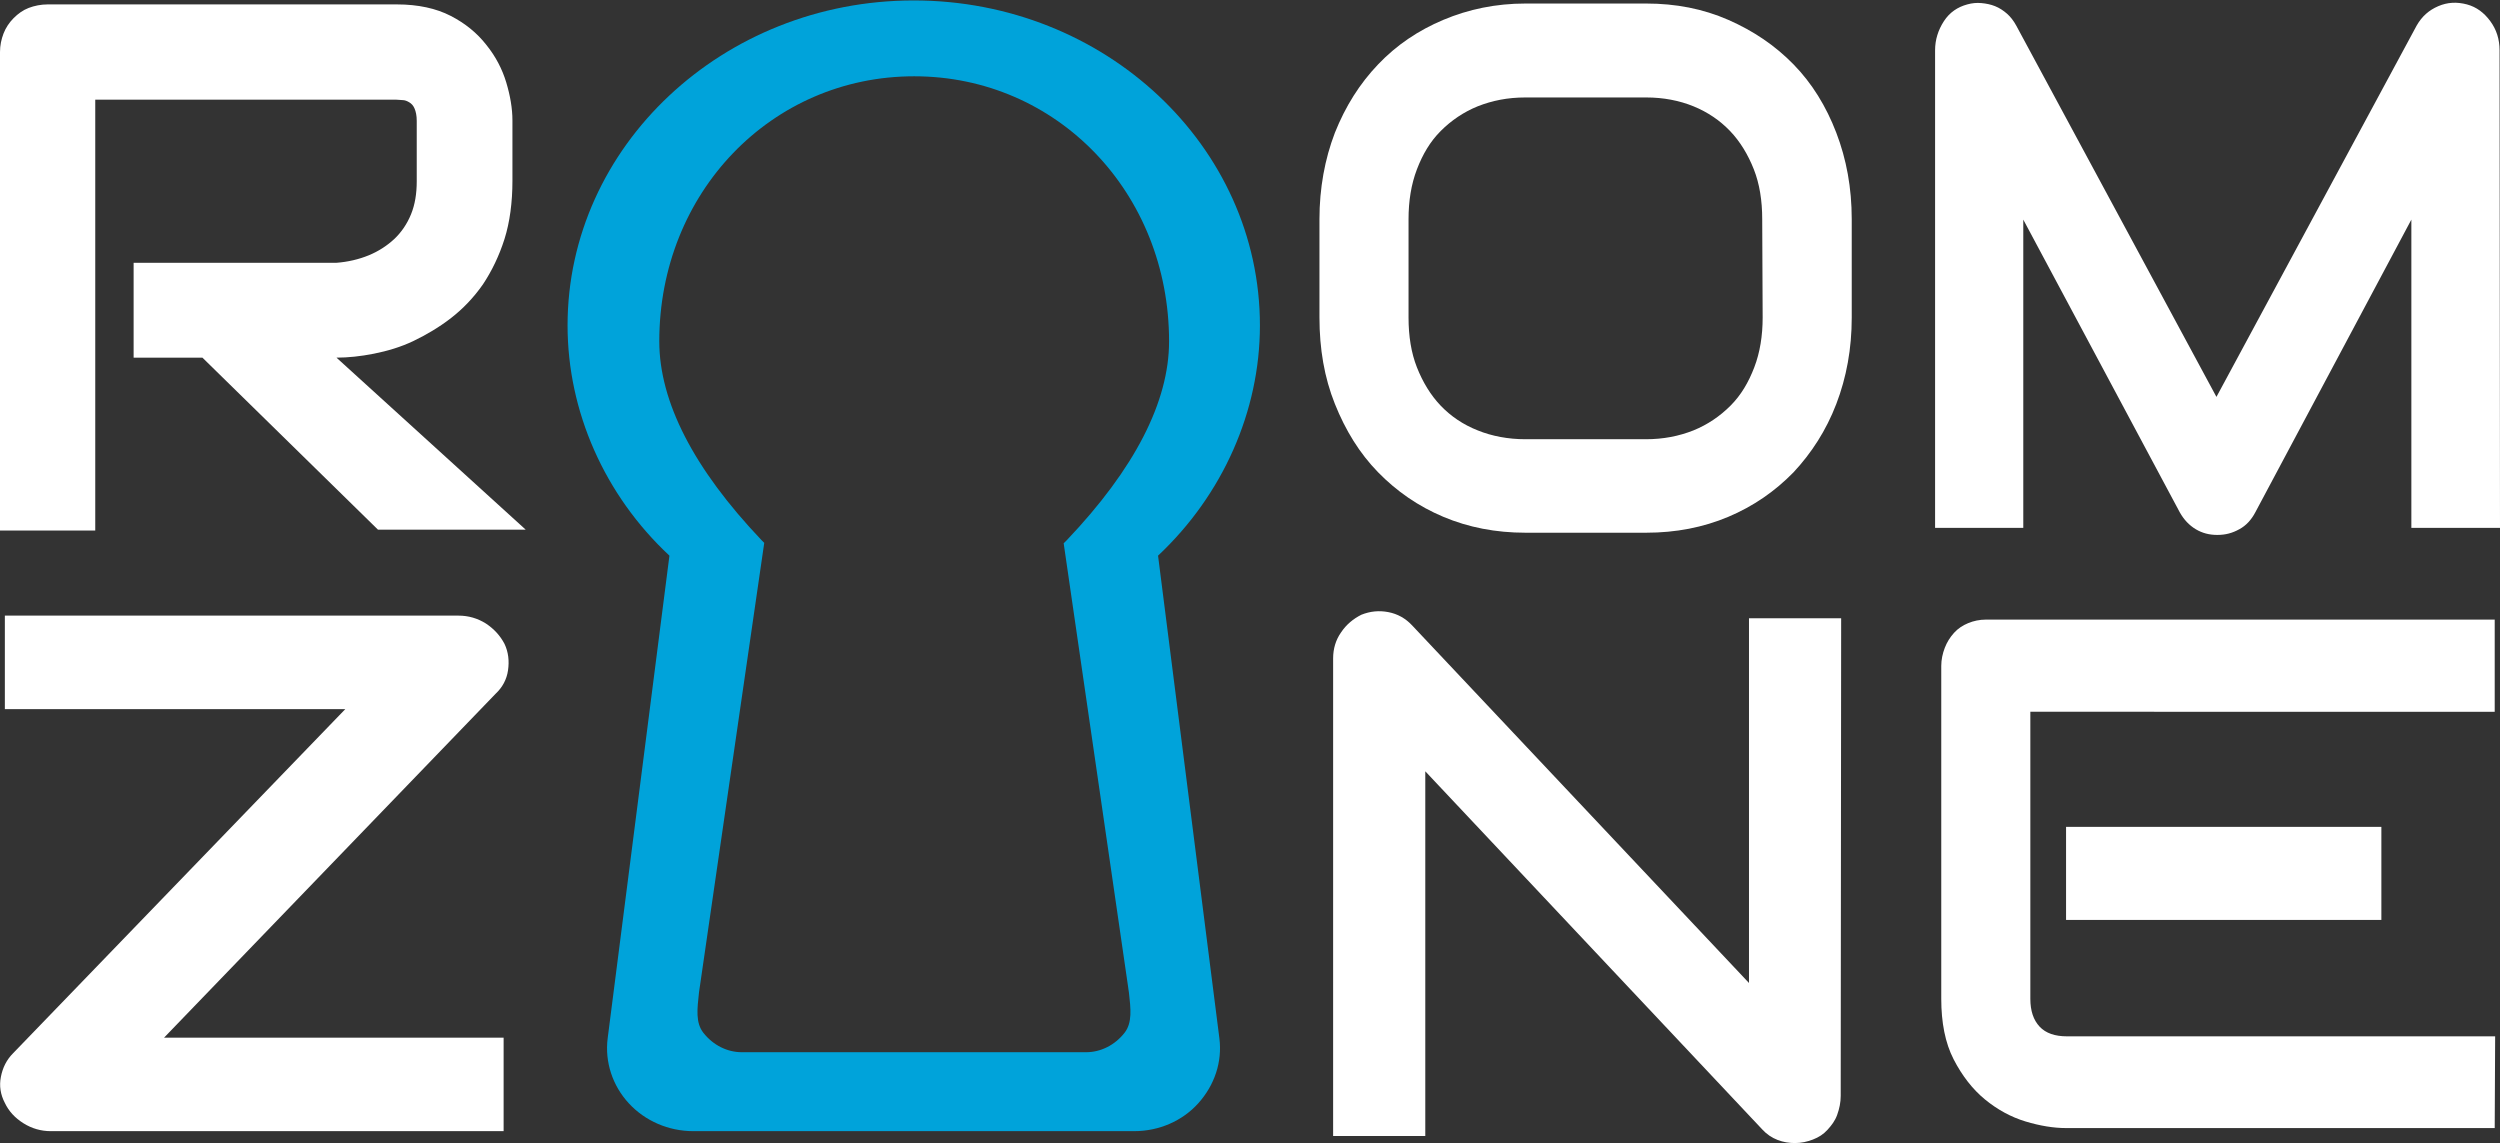<svg xmlns="http://www.w3.org/2000/svg" xmlns:xlink="http://www.w3.org/1999/xlink" id="Ebene_1" x="0px" y="0px" viewBox="0 0 566.9 259.2" style="enable-background:new 0 0 566.9 259.2;" xml:space="preserve"><rect x="0" y="0" width="566.9" height="259.2" fill="#333333" stroke="none"/><style type="text/css">	.st0{fill:#FFFFFF;}	.st1{fill:#00A3DA;}</style><path class="st0" d="M116.2,41c0,4.9-0.6,9.4-1.8,13.2s-2.9,7.3-4.9,10.3c-2.1,3-4.5,5.5-7.2,7.6c-2.7,2.1-5.6,3.8-8.5,5.2  s-6,2.3-9,2.9c-3,0.6-5.9,0.9-8.5,0.9l42.9,39H85.7l-39.8-39H30.3V59.6h45.9c2.7-0.2,5.2-0.8,7.4-1.7s4.2-2.2,5.8-3.7  s2.9-3.4,3.8-5.6s1.3-4.7,1.3-7.5V27.4c0-1.2-0.2-2.1-0.5-2.8s-0.7-1.1-1.2-1.4c-0.5-0.3-1-0.5-1.5-0.5c-0.5,0-1-0.1-1.5-0.1H21.6  v97.7H0V11.8c0-1.5,0.3-2.9,0.8-4.2s1.3-2.5,2.3-3.5s2.1-1.8,3.4-2.3c1.3-0.5,2.8-0.8,4.3-0.8H90c4.8,0,8.9,0.9,12.2,2.6  c3.3,1.7,6,3.9,8.1,6.6c2.1,2.6,3.6,5.5,4.5,8.5c0.9,3,1.4,5.9,1.4,8.6L116.2,41L116.2,41z"></path><path class="st0" d="M419.9,72c0,7.1-1.2,13.6-3.5,19.6s-5.6,11.1-9.7,15.5c-4.2,4.3-9.1,7.7-14.8,10.1c-5.7,2.4-11.9,3.6-18.6,3.6  h-27.4c-6.7,0-12.9-1.2-18.6-3.6s-10.6-5.8-14.8-10.1s-7.4-9.5-9.8-15.5s-3.5-12.5-3.5-19.6V49.7c0-7,1.2-13.6,3.5-19.6  c2.4-6,5.6-11.1,9.8-15.5s9.1-7.7,14.8-10.1s11.9-3.7,18.6-3.7h27.4c6.7,0,12.9,1.2,18.6,3.7s10.6,5.8,14.8,10.1s7.4,9.5,9.7,15.5  c2.3,6,3.5,12.5,3.5,19.6V72z M399.6,49.7c0-4.2-0.6-8-1.9-11.3s-3.1-6.3-5.4-8.7s-5.1-4.3-8.3-5.6s-6.8-2-10.7-2h-27.4  c-4,0-7.5,0.7-10.8,2c-3.2,1.3-6,3.2-8.4,5.6s-4.1,5.3-5.4,8.7c-1.3,3.4-1.9,7.2-1.9,11.3V72c0,4.2,0.6,8,1.9,11.3s3.1,6.3,5.4,8.7  c2.3,2.4,5.1,4.3,8.4,5.6c3.2,1.3,6.9,2,10.8,2h27.3c4,0,7.5-0.7,10.8-2c3.2-1.3,6-3.2,8.4-5.6s4.1-5.3,5.4-8.7  c1.3-3.4,1.9-7.2,1.9-11.3L399.6,49.7L399.6,49.7z"></path><path class="st0" d="M566.9,119.7h-20.1V49.8l-35.4,66.4c-0.9,1.7-2.1,3-3.6,3.8c-1.6,0.9-3.2,1.3-5,1.3s-3.4-0.4-4.9-1.3  c-1.5-0.9-2.7-2.2-3.6-3.8l-35.5-66.4v69.9h-20V11.4c0-2.4,0.7-4.6,2-6.6s3.1-3.2,5.3-3.8c1.1-0.3,2.1-0.4,3.2-0.3s2.1,0.3,3.1,0.7  s1.9,1,2.7,1.7c0.8,0.7,1.5,1.6,2.1,2.7l45.4,84.2l45.4-84.2c1.2-2.1,2.8-3.5,4.9-4.4s4.2-1,6.5-0.4c2.2,0.6,3.9,1.9,5.3,3.8  s2.1,4.1,2.1,6.6L566.9,119.7L566.9,119.7z"></path><path class="st0" d="M114.4,146c0.9,1.9,1.1,3.9,0.8,6c-0.3,2.1-1.3,3.9-2.8,5.3l-75.2,78h77v21.2H11.5c-2.2,0-4.3-0.6-6.2-1.8  s-3.3-2.7-4.2-4.6c-1-1.9-1.3-3.9-0.9-5.9c0.4-2.1,1.3-3.9,2.8-5.4l75.3-78H1.1v-21.2h102.9c2.2,0,4.3,0.6,6.2,1.8  C112,142.6,113.4,144.1,114.4,146L114.4,146z"></path><path class="st0" d="M417.4,248.5c0,1.5-0.3,2.9-0.8,4.3s-1.3,2.4-2.2,3.4c-0.9,1-2,1.7-3.3,2.2s-2.6,0.8-4.1,0.8  c-1.3,0-2.6-0.2-3.9-0.7s-2.5-1.3-3.5-2.4l-76.4-81.2v82.7h-20.9V149.3c0-2.2,0.6-4.2,1.8-5.9c1.2-1.8,2.8-3.1,4.6-4  c2-0.8,4-1,6.1-0.6s3.9,1.4,5.4,3l76.4,81.1v-82.7h20.9L417.4,248.5L417.4,248.5z"></path><path class="st0" d="M565.7,255.8h-97.2c-2.8,0-5.9-0.5-9.2-1.5c-3.3-1-6.4-2.7-9.2-5c-2.8-2.3-5.2-5.4-7.1-9.1  c-1.9-3.7-2.8-8.3-2.8-13.7v-75.5c0-1.4,0.3-2.8,0.8-4.1c0.5-1.3,1.2-2.4,2.1-3.4s2-1.7,3.2-2.2c1.2-0.5,2.6-0.8,4-0.8h115.4v20.9  H460.4v65.1c0,2.7,0.7,4.8,2.1,6.3s3.5,2.2,6.2,2.2h97.1L565.7,255.8L565.7,255.8z M540,208.6h-71.5v-21.1H540V208.6z"></path><path class="st1" d="M262.6,126c14.7-13.8,23.1-32.8,23.1-52.2c0-40.7-35.2-73.7-78.5-73.7s-78.5,33.1-78.5,73.7  c0,19.5,8.4,38.5,23.1,52.2l-14,109.4c-0.7,5.4,1.1,10.8,4.8,14.8c3.7,4,9,6.3,14.6,6.3h100c5.6,0,10.9-2.3,14.5-6.3  c3.7-4.1,5.5-9.4,4.8-14.8L262.6,126L262.6,126z M172.7,122.5c-15.4-16.2-23.2-31.4-23.2-45.1c0-33.7,25.4-60.1,57.8-60.1  c32.4,0,57.8,26.4,57.8,60.1c0,13.7-7.8,28.9-23.2,45.1l-0.7,0.7l14.6,100.5c0.1,0.5,0.1,1,0.2,1.4c0.4,3.6,0.8,6.8-1,9.1l0,0  c-2.2,2.8-5.4,4.4-8.7,4.4h-78.1c-3.3,0-6.5-1.6-8.7-4.4c-1.8-2.3-1.4-5.4-1-9.1c0.1-0.5,0.1-1,0.2-1.4l14.6-100.6L172.7,122.5  L172.7,122.5z"></path></svg>
